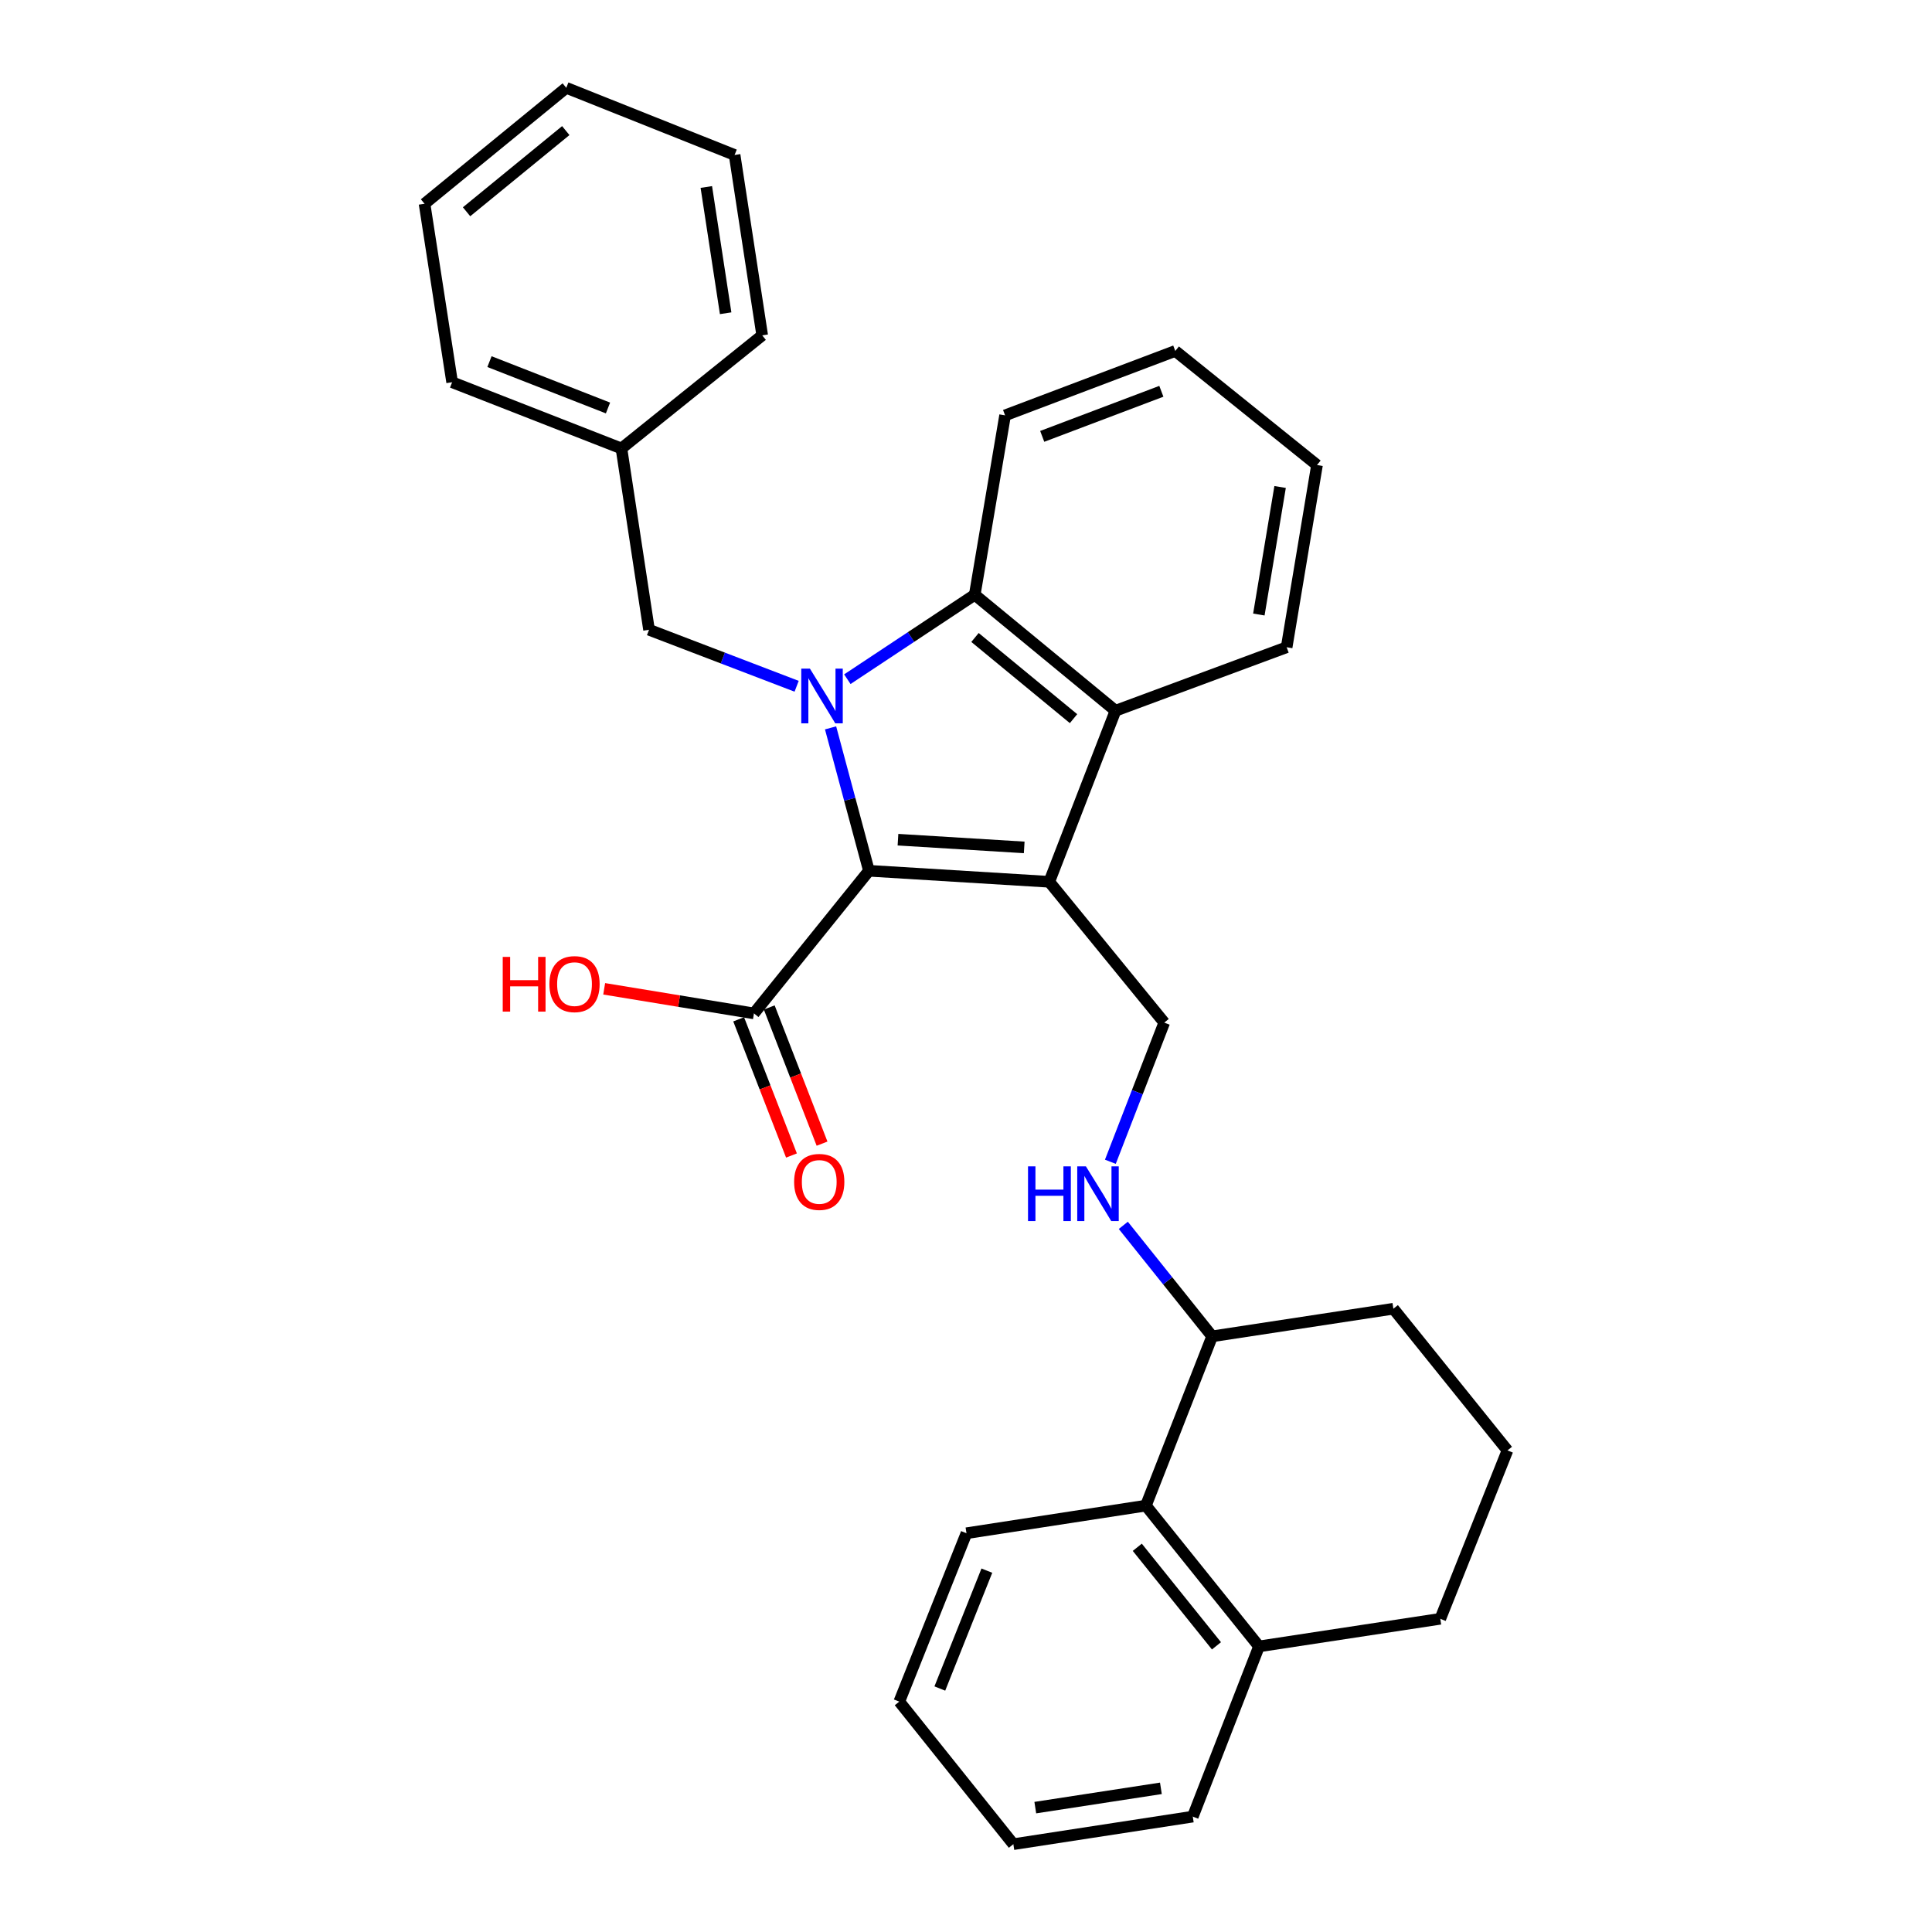<?xml version='1.0' encoding='iso-8859-1'?>
<svg version='1.1' baseProfile='full'
              xmlns='http://www.w3.org/2000/svg'
                      xmlns:rdkit='http://www.rdkit.org/xml'
                      xmlns:xlink='http://www.w3.org/1999/xlink'
                  xml:space='preserve'
width='1000px' height='1000px' viewBox='0 0 1000 1000'>
<!-- END OF HEADER -->
<rect style='opacity:1.0;fill:#FFFFFF;stroke:none' width='1000' height='1000' x='0' y='0'> </rect>
<path class='bond-1' d='M 429.902,376.745 L 439.83,413.728' style='fill:none;fill-rule:evenodd;stroke:#0000FF;stroke-width:6px;stroke-linecap:butt;stroke-linejoin:miter;stroke-opacity:1' />
<path class='bond-1' d='M 439.83,413.728 L 449.758,450.711' style='fill:none;fill-rule:evenodd;stroke:#000000;stroke-width:6px;stroke-linecap:butt;stroke-linejoin:miter;stroke-opacity:1' />
<path class='bond-2' d='M 438.583,351.554 L 471.555,329.702' style='fill:none;fill-rule:evenodd;stroke:#0000FF;stroke-width:6px;stroke-linecap:butt;stroke-linejoin:miter;stroke-opacity:1' />
<path class='bond-2' d='M 471.555,329.702 L 504.527,307.85' style='fill:none;fill-rule:evenodd;stroke:#000000;stroke-width:6px;stroke-linecap:butt;stroke-linejoin:miter;stroke-opacity:1' />
<path class='bond-6' d='M 412.335,355.214 L 374.136,340.591' style='fill:none;fill-rule:evenodd;stroke:#0000FF;stroke-width:6px;stroke-linecap:butt;stroke-linejoin:miter;stroke-opacity:1' />
<path class='bond-6' d='M 374.136,340.591 L 335.938,325.969' style='fill:none;fill-rule:evenodd;stroke:#000000;stroke-width:6px;stroke-linecap:butt;stroke-linejoin:miter;stroke-opacity:1' />
<path class='bond-0' d='M 543.093,456.417 L 449.758,450.711' style='fill:none;fill-rule:evenodd;stroke:#000000;stroke-width:6px;stroke-linecap:butt;stroke-linejoin:miter;stroke-opacity:1' />
<path class='bond-0' d='M 530.129,438.616 L 464.794,434.621' style='fill:none;fill-rule:evenodd;stroke:#000000;stroke-width:6px;stroke-linecap:butt;stroke-linejoin:miter;stroke-opacity:1' />
<path class='bond-5' d='M 543.093,456.417 L 602.616,529.304' style='fill:none;fill-rule:evenodd;stroke:#000000;stroke-width:6px;stroke-linecap:butt;stroke-linejoin:miter;stroke-opacity:1' />
<path class='bond-30' d='M 543.093,456.417 L 577.377,367.873' style='fill:none;fill-rule:evenodd;stroke:#000000;stroke-width:6px;stroke-linecap:butt;stroke-linejoin:miter;stroke-opacity:1' />
<path class='bond-4' d='M 449.758,450.711 L 390.245,524.532' style='fill:none;fill-rule:evenodd;stroke:#000000;stroke-width:6px;stroke-linecap:butt;stroke-linejoin:miter;stroke-opacity:1' />
<path class='bond-3' d='M 504.527,307.85 L 577.377,367.873' style='fill:none;fill-rule:evenodd;stroke:#000000;stroke-width:6px;stroke-linecap:butt;stroke-linejoin:miter;stroke-opacity:1' />
<path class='bond-3' d='M 504.659,329.956 L 555.654,371.972' style='fill:none;fill-rule:evenodd;stroke:#000000;stroke-width:6px;stroke-linecap:butt;stroke-linejoin:miter;stroke-opacity:1' />
<path class='bond-14' d='M 504.527,307.85 L 520.231,214.987' style='fill:none;fill-rule:evenodd;stroke:#000000;stroke-width:6px;stroke-linecap:butt;stroke-linejoin:miter;stroke-opacity:1' />
<path class='bond-15' d='M 577.377,367.873 L 665.967,335.013' style='fill:none;fill-rule:evenodd;stroke:#000000;stroke-width:6px;stroke-linecap:butt;stroke-linejoin:miter;stroke-opacity:1' />
<path class='bond-10' d='M 382.33,527.6 L 395.998,562.846' style='fill:none;fill-rule:evenodd;stroke:#000000;stroke-width:6px;stroke-linecap:butt;stroke-linejoin:miter;stroke-opacity:1' />
<path class='bond-10' d='M 395.998,562.846 L 409.665,598.091' style='fill:none;fill-rule:evenodd;stroke:#FF0000;stroke-width:6px;stroke-linecap:butt;stroke-linejoin:miter;stroke-opacity:1' />
<path class='bond-10' d='M 398.159,521.463 L 411.826,556.708' style='fill:none;fill-rule:evenodd;stroke:#000000;stroke-width:6px;stroke-linecap:butt;stroke-linejoin:miter;stroke-opacity:1' />
<path class='bond-10' d='M 411.826,556.708 L 425.493,591.954' style='fill:none;fill-rule:evenodd;stroke:#FF0000;stroke-width:6px;stroke-linecap:butt;stroke-linejoin:miter;stroke-opacity:1' />
<path class='bond-12' d='M 390.245,524.532 L 351.485,518.171' style='fill:none;fill-rule:evenodd;stroke:#000000;stroke-width:6px;stroke-linecap:butt;stroke-linejoin:miter;stroke-opacity:1' />
<path class='bond-12' d='M 351.485,518.171 L 312.725,511.81' style='fill:none;fill-rule:evenodd;stroke:#FF0000;stroke-width:6px;stroke-linecap:butt;stroke-linejoin:miter;stroke-opacity:1' />
<path class='bond-7' d='M 602.616,529.304 L 588.67,565.318' style='fill:none;fill-rule:evenodd;stroke:#000000;stroke-width:6px;stroke-linecap:butt;stroke-linejoin:miter;stroke-opacity:1' />
<path class='bond-7' d='M 588.67,565.318 L 574.725,601.332' style='fill:none;fill-rule:evenodd;stroke:#0000FF;stroke-width:6px;stroke-linecap:butt;stroke-linejoin:miter;stroke-opacity:1' />
<path class='bond-13' d='M 335.938,325.969 L 321.658,232.124' style='fill:none;fill-rule:evenodd;stroke:#000000;stroke-width:6px;stroke-linecap:butt;stroke-linejoin:miter;stroke-opacity:1' />
<path class='bond-9' d='M 581.426,634.24 L 604.414,662.964' style='fill:none;fill-rule:evenodd;stroke:#0000FF;stroke-width:6px;stroke-linecap:butt;stroke-linejoin:miter;stroke-opacity:1' />
<path class='bond-9' d='M 604.414,662.964 L 627.402,691.687' style='fill:none;fill-rule:evenodd;stroke:#000000;stroke-width:6px;stroke-linecap:butt;stroke-linejoin:miter;stroke-opacity:1' />
<path class='bond-8' d='M 593.109,779.307 L 627.402,691.687' style='fill:none;fill-rule:evenodd;stroke:#000000;stroke-width:6px;stroke-linecap:butt;stroke-linejoin:miter;stroke-opacity:1' />
<path class='bond-11' d='M 593.109,779.307 L 651.66,852.175' style='fill:none;fill-rule:evenodd;stroke:#000000;stroke-width:6px;stroke-linecap:butt;stroke-linejoin:miter;stroke-opacity:1' />
<path class='bond-11' d='M 588.657,800.871 L 629.643,851.879' style='fill:none;fill-rule:evenodd;stroke:#000000;stroke-width:6px;stroke-linecap:butt;stroke-linejoin:miter;stroke-opacity:1' />
<path class='bond-17' d='M 593.109,779.307 L 500.245,793.596' style='fill:none;fill-rule:evenodd;stroke:#000000;stroke-width:6px;stroke-linecap:butt;stroke-linejoin:miter;stroke-opacity:1' />
<path class='bond-19' d='M 627.402,691.687 L 721.208,677.399' style='fill:none;fill-rule:evenodd;stroke:#000000;stroke-width:6px;stroke-linecap:butt;stroke-linejoin:miter;stroke-opacity:1' />
<path class='bond-20' d='M 651.66,852.175 L 617.385,940.275' style='fill:none;fill-rule:evenodd;stroke:#000000;stroke-width:6px;stroke-linecap:butt;stroke-linejoin:miter;stroke-opacity:1' />
<path class='bond-33' d='M 651.66,852.175 L 745.495,837.886' style='fill:none;fill-rule:evenodd;stroke:#000000;stroke-width:6px;stroke-linecap:butt;stroke-linejoin:miter;stroke-opacity:1' />
<path class='bond-21' d='M 321.658,232.124 L 234.02,197.841' style='fill:none;fill-rule:evenodd;stroke:#000000;stroke-width:6px;stroke-linecap:butt;stroke-linejoin:miter;stroke-opacity:1' />
<path class='bond-21' d='M 314.697,211.172 L 253.351,187.173' style='fill:none;fill-rule:evenodd;stroke:#000000;stroke-width:6px;stroke-linecap:butt;stroke-linejoin:miter;stroke-opacity:1' />
<path class='bond-22' d='M 321.658,232.124 L 394.517,173.573' style='fill:none;fill-rule:evenodd;stroke:#000000;stroke-width:6px;stroke-linecap:butt;stroke-linejoin:miter;stroke-opacity:1' />
<path class='bond-24' d='M 520.231,214.987 L 608.322,181.656' style='fill:none;fill-rule:evenodd;stroke:#000000;stroke-width:6px;stroke-linecap:butt;stroke-linejoin:miter;stroke-opacity:1' />
<path class='bond-24' d='M 539.452,225.866 L 601.116,202.534' style='fill:none;fill-rule:evenodd;stroke:#000000;stroke-width:6px;stroke-linecap:butt;stroke-linejoin:miter;stroke-opacity:1' />
<path class='bond-31' d='M 665.967,335.013 L 681.68,240.707' style='fill:none;fill-rule:evenodd;stroke:#000000;stroke-width:6px;stroke-linecap:butt;stroke-linejoin:miter;stroke-opacity:1' />
<path class='bond-31' d='M 651.578,318.077 L 662.578,252.063' style='fill:none;fill-rule:evenodd;stroke:#000000;stroke-width:6px;stroke-linecap:butt;stroke-linejoin:miter;stroke-opacity:1' />
<path class='bond-16' d='M 780.259,750.738 L 721.208,677.399' style='fill:none;fill-rule:evenodd;stroke:#000000;stroke-width:6px;stroke-linecap:butt;stroke-linejoin:miter;stroke-opacity:1' />
<path class='bond-18' d='M 780.259,750.738 L 745.495,837.886' style='fill:none;fill-rule:evenodd;stroke:#000000;stroke-width:6px;stroke-linecap:butt;stroke-linejoin:miter;stroke-opacity:1' />
<path class='bond-25' d='M 500.245,793.596 L 465.471,880.753' style='fill:none;fill-rule:evenodd;stroke:#000000;stroke-width:6px;stroke-linecap:butt;stroke-linejoin:miter;stroke-opacity:1' />
<path class='bond-25' d='M 510.797,812.96 L 486.455,873.97' style='fill:none;fill-rule:evenodd;stroke:#000000;stroke-width:6px;stroke-linecap:butt;stroke-linejoin:miter;stroke-opacity:1' />
<path class='bond-34' d='M 617.385,940.275 L 524.513,954.545' style='fill:none;fill-rule:evenodd;stroke:#000000;stroke-width:6px;stroke-linecap:butt;stroke-linejoin:miter;stroke-opacity:1' />
<path class='bond-34' d='M 600.876,925.636 L 535.865,935.625' style='fill:none;fill-rule:evenodd;stroke:#000000;stroke-width:6px;stroke-linecap:butt;stroke-linejoin:miter;stroke-opacity:1' />
<path class='bond-28' d='M 234.02,197.841 L 219.741,105.468' style='fill:none;fill-rule:evenodd;stroke:#000000;stroke-width:6px;stroke-linecap:butt;stroke-linejoin:miter;stroke-opacity:1' />
<path class='bond-27' d='M 394.517,173.573 L 380.228,80.21' style='fill:none;fill-rule:evenodd;stroke:#000000;stroke-width:6px;stroke-linecap:butt;stroke-linejoin:miter;stroke-opacity:1' />
<path class='bond-27' d='M 375.592,162.137 L 365.59,96.783' style='fill:none;fill-rule:evenodd;stroke:#000000;stroke-width:6px;stroke-linecap:butt;stroke-linejoin:miter;stroke-opacity:1' />
<path class='bond-23' d='M 681.68,240.707 L 608.322,181.656' style='fill:none;fill-rule:evenodd;stroke:#000000;stroke-width:6px;stroke-linecap:butt;stroke-linejoin:miter;stroke-opacity:1' />
<path class='bond-26' d='M 465.471,880.753 L 524.513,954.545' style='fill:none;fill-rule:evenodd;stroke:#000000;stroke-width:6px;stroke-linecap:butt;stroke-linejoin:miter;stroke-opacity:1' />
<path class='bond-29' d='M 380.228,80.21 L 293.099,45.455' style='fill:none;fill-rule:evenodd;stroke:#000000;stroke-width:6px;stroke-linecap:butt;stroke-linejoin:miter;stroke-opacity:1' />
<path class='bond-32' d='M 219.741,105.468 L 293.099,45.455' style='fill:none;fill-rule:evenodd;stroke:#000000;stroke-width:6px;stroke-linecap:butt;stroke-linejoin:miter;stroke-opacity:1' />
<path class='bond-32' d='M 241.494,109.606 L 292.845,67.597' style='fill:none;fill-rule:evenodd;stroke:#000000;stroke-width:6px;stroke-linecap:butt;stroke-linejoin:miter;stroke-opacity:1' />
<path  class='atom-0' d='M 419.212 346.083
L 428.492 361.083
Q 429.412 362.563, 430.892 365.243
Q 432.372 367.923, 432.452 368.083
L 432.452 346.083
L 436.212 346.083
L 436.212 374.403
L 432.332 374.403
L 422.372 358.003
Q 421.212 356.083, 419.972 353.883
Q 418.772 351.683, 418.412 351.003
L 418.412 374.403
L 414.732 374.403
L 414.732 346.083
L 419.212 346.083
' fill='#0000FF'/>
<path  class='atom-8' d='M 532.102 603.706
L 535.942 603.706
L 535.942 615.746
L 550.422 615.746
L 550.422 603.706
L 554.262 603.706
L 554.262 632.026
L 550.422 632.026
L 550.422 618.946
L 535.942 618.946
L 535.942 632.026
L 532.102 632.026
L 532.102 603.706
' fill='#0000FF'/>
<path  class='atom-8' d='M 562.062 603.706
L 571.342 618.706
Q 572.262 620.186, 573.742 622.866
Q 575.222 625.546, 575.302 625.706
L 575.302 603.706
L 579.062 603.706
L 579.062 632.026
L 575.182 632.026
L 565.222 615.626
Q 564.062 613.706, 562.822 611.506
Q 561.622 609.306, 561.262 608.626
L 561.262 632.026
L 557.582 632.026
L 557.582 603.706
L 562.062 603.706
' fill='#0000FF'/>
<path  class='atom-11' d='M 411.038 611.759
Q 411.038 604.959, 414.398 601.159
Q 417.758 597.359, 424.038 597.359
Q 430.318 597.359, 433.678 601.159
Q 437.038 604.959, 437.038 611.759
Q 437.038 618.639, 433.638 622.559
Q 430.238 626.439, 424.038 626.439
Q 417.798 626.439, 414.398 622.559
Q 411.038 618.679, 411.038 611.759
M 424.038 623.239
Q 428.358 623.239, 430.678 620.359
Q 433.038 617.439, 433.038 611.759
Q 433.038 606.199, 430.678 603.399
Q 428.358 600.559, 424.038 600.559
Q 419.718 600.559, 417.358 603.359
Q 415.038 606.159, 415.038 611.759
Q 415.038 617.479, 417.358 620.359
Q 419.718 623.239, 424.038 623.239
' fill='#FF0000'/>
<path  class='atom-13' d='M 260.212 495.29
L 264.052 495.29
L 264.052 507.33
L 278.532 507.33
L 278.532 495.29
L 282.372 495.29
L 282.372 523.61
L 278.532 523.61
L 278.532 510.53
L 264.052 510.53
L 264.052 523.61
L 260.212 523.61
L 260.212 495.29
' fill='#FF0000'/>
<path  class='atom-13' d='M 284.372 509.37
Q 284.372 502.57, 287.732 498.77
Q 291.092 494.97, 297.372 494.97
Q 303.652 494.97, 307.012 498.77
Q 310.372 502.57, 310.372 509.37
Q 310.372 516.25, 306.972 520.17
Q 303.572 524.05, 297.372 524.05
Q 291.132 524.05, 287.732 520.17
Q 284.372 516.29, 284.372 509.37
M 297.372 520.85
Q 301.692 520.85, 304.012 517.97
Q 306.372 515.05, 306.372 509.37
Q 306.372 503.81, 304.012 501.01
Q 301.692 498.17, 297.372 498.17
Q 293.052 498.17, 290.692 500.97
Q 288.372 503.77, 288.372 509.37
Q 288.372 515.09, 290.692 517.97
Q 293.052 520.85, 297.372 520.85
' fill='#FF0000'/>
</svg>
